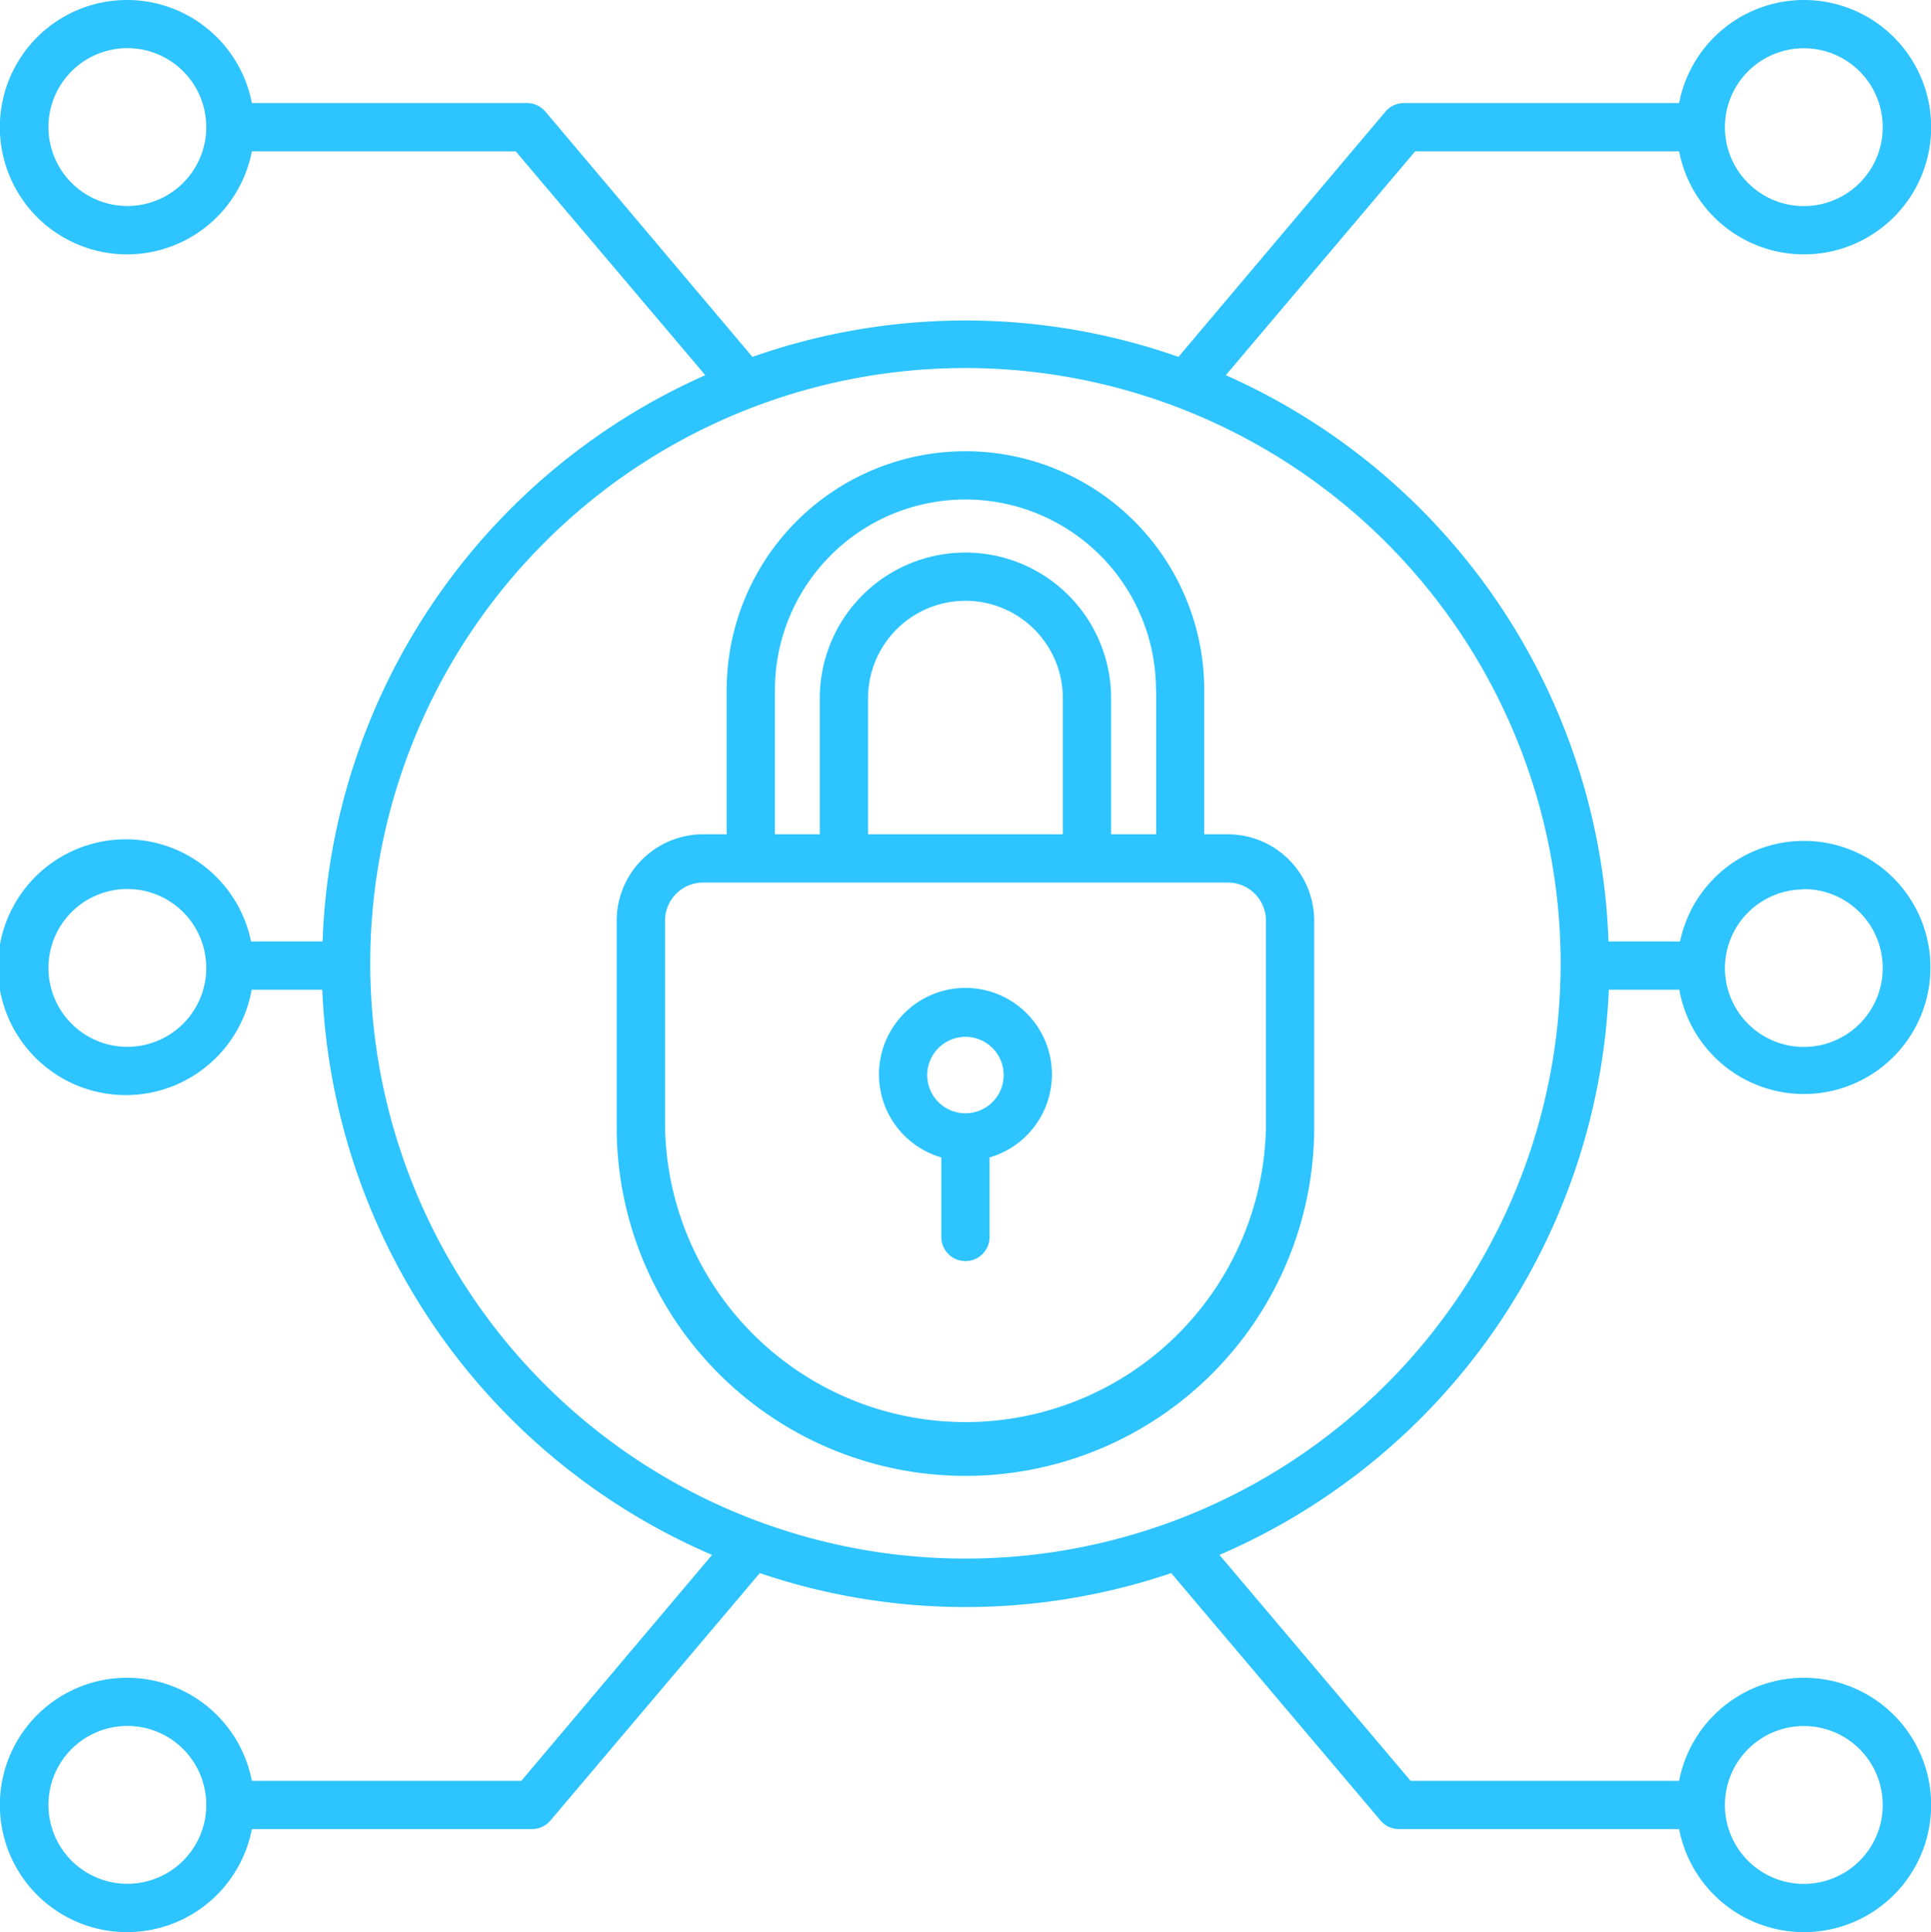<svg xmlns="http://www.w3.org/2000/svg" viewBox="0 0 188.91 189"><defs><style>.cls-1{fill:#2dc4ff;}</style></defs><title>assets_tibu</title><g id="fondo"><path class="cls-1" d="M71.09,67.5V81.61H68.78a8.46,8.46,0,0,0-8.45,8.44v20.2a34.12,34.12,0,0,0,68.24,0V90.05a8.46,8.46,0,0,0-8.45-8.44h-2.31V67.5a23.36,23.36,0,1,0-46.72,0Zm52.76,22.55v20.2a29.4,29.4,0,0,1-58.79,0V90.05a3.73,3.73,0,0,1,3.72-3.72h51.35A3.73,3.73,0,0,1,123.85,90.05ZM104,81.61H84.92V68.3a9.53,9.53,0,0,1,19.06,0V81.61Zm9.11-14.11V81.61H108.7V68.3a14.25,14.25,0,0,0-28.5,0V81.61H75.81V67.5a18.64,18.64,0,0,1,37.28,0Z"/><path class="cls-1" d="M92.09,113.25V121a2.36,2.36,0,1,0,4.72,0v-7.78a8.46,8.46,0,1,0-4.72,0Zm2.36-11.83a3.74,3.74,0,1,1-3.74,3.74A3.75,3.75,0,0,1,94.45,101.42Z"/><path class="cls-1" d="M164.27,14.8a12.44,12.44,0,1,0,0-4.72H137.36a2.37,2.37,0,0,0-1.81.83l-20.26,24a62.78,62.78,0,0,0-41.68,0L53.35,10.91a2.37,2.37,0,0,0-1.81-.83H24.64a12.44,12.44,0,1,0,0,4.72H50.45L69,36.7A63,63,0,0,0,31.56,92.09h-7a12.51,12.51,0,1,0,.06,4.73h6.91A63.06,63.06,0,0,0,69.66,152.1L51,174.2H24.64a12.44,12.44,0,1,0,0,4.72H52.05a2.37,2.37,0,0,0,1.8-.84l20.48-24.2a62.66,62.66,0,0,0,40.25,0l20.48,24.2a2.34,2.34,0,0,0,1.8.84h27.41a12.44,12.44,0,1,0,0-4.72H138l-18.7-22.1a63.08,63.08,0,0,0,38.09-55.28h6.9a12.38,12.38,0,1,0,.07-4.73h-7A63,63,0,0,0,119.92,36.7l18.53-21.9Zm12.2-10.08a7.72,7.72,0,1,1-7.72,7.72A7.72,7.72,0,0,1,176.47,4.72Zm-164,15.43a7.72,7.72,0,1,1,7.71-7.72A7.72,7.72,0,0,1,12.44,20.15Zm0,82.25a7.72,7.72,0,1,1,7.71-7.72A7.72,7.72,0,0,1,12.44,102.4Zm0,81.87a7.72,7.72,0,1,1,7.71-7.71A7.72,7.72,0,0,1,12.44,184.27Zm164-15.43a7.72,7.72,0,1,1-7.72,7.72A7.72,7.72,0,0,1,176.47,168.84Zm0-81.87a7.72,7.72,0,1,1-7.72,7.72A7.72,7.72,0,0,1,176.47,87Zm-23.79,7.28A58.23,58.23,0,1,1,94.45,36,58.28,58.28,0,0,1,152.68,94.25Z"/></g></svg>